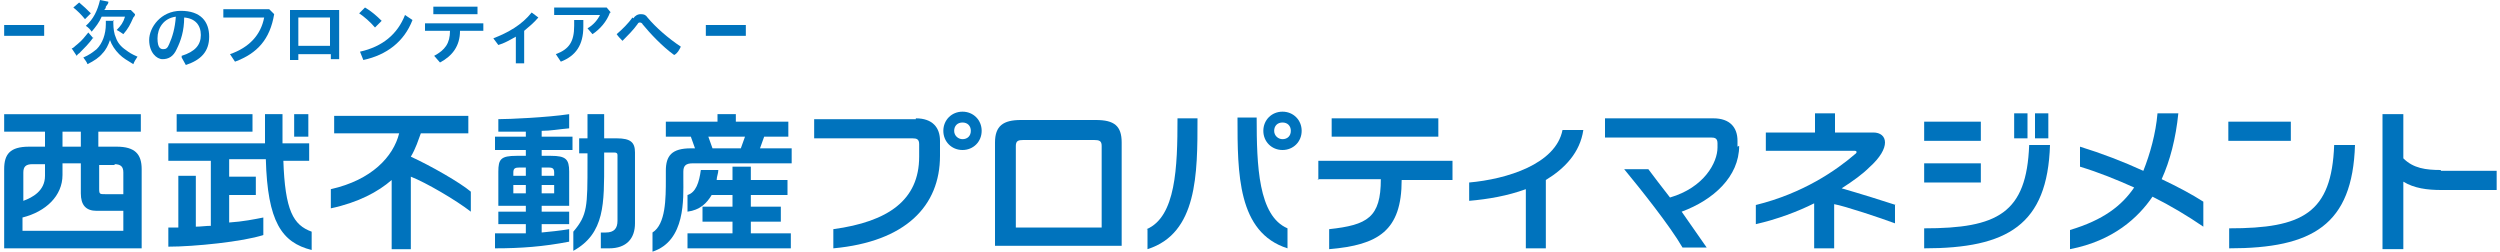<?xml version="1.0" encoding="UTF-8"?>
<svg id="_レイヤー_1" data-name="レイヤー 1" xmlns="http://www.w3.org/2000/svg" version="1.1" viewBox="0 0 300 30.2">
  <defs>
    <style>
      .cls-1 {
        fill: #0073bd;
        stroke-width: 0px;
      }
    </style>
  </defs>
  <g>
    <g>
      <g>
        <g>
          <path class="cls-1" d="M137.7,27.5v2.4c6-1.9,6-9,6-15.7h-2.4c0,5.9-.2,11.8-3.7,13.3Z"/>
          <path class="cls-1" d="M150.9,14.1h-2.4c0,6.7,0,13.8,6,15.7v-2.4c-3.5-1.5-3.7-7.5-3.7-13.3Z"/>
          <path class="cls-1" d="M153.9,13.4c-1.3,0-2.3,1-2.3,2.3s1,2.3,2.3,2.3,2.3-1,2.3-2.3-1-2.3-2.3-2.3ZM153.9,16.7c-.5,0-1-.4-1-1s.4-1,1-1,1,.4,1,1-.4,1-1,1Z"/>
        </g>
        <g>
          <path class="cls-1" d="M115.5,13.4c-1.3,0-2.3,1-2.3,2.3s1,2.3,2.3,2.3,2.3-1,2.3-2.3-1-2.3-2.3-2.3ZM115.5,16.7c-.5,0-1-.4-1-1s.4-1,1-1,1,.4,1,1-.4,1-1,1Z"/>
          <path class="cls-1" d="M109.9,14.3h-12.2v2.3h11.8c.5,0,.8.1.8.7v1.5c0,5.2-3.7,7.8-10.3,8.7v2.3c8.7-.8,12.8-5.1,12.8-11.1v-1.8c0-1.6-.9-2.7-2.9-2.7Z"/>
        </g>
        <rect class="cls-1" x="159.8" y="14.2" width="12.8" height="2.2"/>
        <path class="cls-1" d="M131.6,14.4h-9.1c-2.1,0-3.1.7-3.1,2.7v12.4h15.2v-12.4c0-2-.9-2.7-3.1-2.7ZM132.3,27.3h-10.4v-9.8c0-.6.3-.7.9-.7h8.5c.6,0,.9.1.9.7v9.8Z"/>
        <path class="cls-1" d="M176.3,21.9v2.2c2.3-.2,4.6-.6,6.8-1.4v7.1h2.4v-8.2c2.3-1.4,4.1-3.3,4.5-6h-2.5c-.8,4.1-6.7,5.9-11.2,6.3Z"/>
        <path class="cls-1" d="M158.1,21.5h7.6c0,4.6-1.6,5.5-6.2,6v2.4c5.9-.5,8.7-2.2,8.7-8.3h6.1v-2.3h-16.1v2.3Z"/>
      </g>
      <g>
        <path class="cls-1" d="M292.9,20.4c-1.8,0-3.3-.2-4.5-1.4v-5.3h-2.5v16.2h2.5v-8.1c1.3.8,2.9,1,4.5,1h6.7v-2.3h-6.7Z"/>
        <g>
          <path class="cls-1" d="M280.1,17.4c-.3,8.2-3.8,10-12.6,10v2.4c10,0,14.8-2.8,15.1-12.4h-2.5Z"/>
          <rect class="cls-1" x="267.4" y="14.6" width="7.5" height="2.3"/>
        </g>
        <g>
          <path class="cls-1" d="M230.9,27.4v2.4c10,0,14.8-2.8,15.1-12.4h-2.5c-.3,8.2-3.8,10-12.6,10Z"/>
          <rect class="cls-1" x="230.9" y="14.6" width="6.8" height="2.3"/>
          <rect class="cls-1" x="230.9" y="19.6" width="6.8" height="2.3"/>
          <rect class="cls-1" x="241.7" y="13.6" width="1.6" height="3"/>
          <rect class="cls-1" x="244.2" y="13.6" width="1.6" height="3"/>
        </g>
        <path class="cls-1" d="M264.4,24.2c-1.4-.9-3.1-1.8-5-2.7,1-2.2,1.7-4.9,2-7.9h-2.5c-.2,2.4-.9,4.9-1.7,6.9-2.4-1.1-5-2.1-7.6-2.9v2.4c2.3.7,4.5,1.6,6.5,2.5,0,0,0,0,0,0-1.5,2.2-3.7,3.9-7.7,5.1v2.3c5.2-1,8.2-3.8,9.9-6.3,0,0,0,0,0,0,2.2,1.1,4.2,2.3,6.1,3.6v-2.9Z"/>
        <path class="cls-1" d="M208.5,17.6c0-.4,0-.7,0-.7,0-1.6-.9-2.7-2.9-2.7h-13v2.3h12.7c.5,0,.8.1.8.7v.5c0,1.8-1.6,4.8-5.7,6-1.1-1.4-2-2.6-2.6-3.4h-2.9c1.9,2.3,5.5,6.8,7,9.4h2.9c-.7-1-1.8-2.6-3-4.3,3.8-1.4,6.9-4.2,6.9-7.9Z"/>
        <path class="cls-1" d="M227.5,24.6c-1.2-.4-4.4-1.4-6.5-2,1.4-.9,2.5-1.7,3.3-2.5,2.7-2.4,2.2-4.2.5-4.2h-4.6v-2.3h-2.4v2.3h-5.9v2.2h10.7c.2,0,.3.2,0,.4-2.2,1.9-6.2,4.7-11.9,6.1v2.3c2.6-.6,5-1.5,7-2.5v5.4h2.4v-5.3c1.2.2,5.7,1.7,7.3,2.3v-2.2Z"/>
      </g>
    </g>
    <g>
      <g>
        <g>
          <rect class="cls-1" x="21.2" y="13.7" width="9.1" height="2.1"/>
          <path class="cls-1" d="M33.9,19.3h3.2v-2.1h-3.2v-3.5h-2.1v3.5h-11.6v2.1h5.1v7.8c-.6,0-1.2.1-1.8.1v-6.1h-2.1v6.2c-.4,0-.8,0-1.2,0v2.3c3.1,0,9-.6,11.4-1.4v-2.1c-1,.2-2.5.5-4.1.6v-3.3h3.2v-2.2h-3.2v-2.1h4.4c.2,7.5,1.9,10,5.5,10.9v-2.2c-2.2-.8-3.2-2.5-3.4-8.6Z"/>
          <path class="cls-1" d="M.5,15.8h4.9v1.8h-1.9c-2.3,0-3,.9-3,2.7v9.5h16.5v-9.5c0-1.8-.8-2.7-3-2.7h-2.2v-1.8h5.1v-2.1H.5v2.1ZM3.8,19.7h1.6v1.4c0,1.8-1.5,2.6-2.6,3v-3.4c0-.7.3-1,1.1-1ZM2.7,27.7v-1.6c2.8-.7,4.8-2.6,4.8-5.1v-1.4h2.2v3.6c0,1.4.6,2.1,1.9,2.1h3.2v2.4H2.7ZM13.7,19.7c.8,0,1.1.3,1.1,1v2.6h-2.2c-.6,0-.7,0-.7-.6v-2.9h1.9ZM9.7,17.6h-2.2v-1.8h2.2v1.8Z"/>
          <rect class="cls-1" x="35.3" y="13.7" width="1.7" height="2.7"/>
        </g>
        <g>
          <path class="cls-1" d="M90.1,26.6h3.6v-1.8h-3.6v-1.4h4.4v-1.8h-4.4v-1.6h-2.2v1.6h-1.9c0-.4.2-.8.2-1.2h-2.1c-.2,1.5-.6,2.7-1.6,3v2c1.5-.2,2.3-1,2.9-2h2.5v1.4h-3.6v1.8h3.6v1.4h-5.4v1.8h12.4v-1.8h-4.8v-1.4Z"/>
          <path class="cls-1" d="M91.2,17.8l.5-1.4h2.9v-1.8h-6.3v-.9h-2.2v.9h-6.2v1.8h3l.5,1.4h-.5c-2.3,0-3,.9-3,2.7s0,.6,0,1c0,2.3,0,5.4-1.6,6.4v2.3c4-1.3,3.7-6.4,3.7-8.7s0-.6,0-.9c0-.7.3-1,1.1-1h11.9v-1.8h-3.8ZM85.1,16.4h4.3l-.5,1.4h-3.4l-.5-1.4Z"/>
        </g>
        <g>
          <path class="cls-1" d="M73.9,16.6h-1.4c0-1.5,0-2.9,0-2.9h-2v2.9h-1v1.8h1v1.1c0,5.3,0,6.3-1.7,8.3v2.3c3.8-2.1,3.7-5.7,3.7-10.7v-1.1h1.2c.3,0,.4.1.4.3v7.9c0,.9-.4,1.4-1.4,1.4h-.6v1.9h1c2.1,0,3.1-1.2,3.1-3v-8.5c0-1.2-.5-1.7-2.2-1.7Z"/>
          <path class="cls-1" d="M65,15.7c1.1,0,2.1-.2,3.3-.3v-1.7c-2.7.4-7.2.6-8.5.6v1.5c1.2,0,2.3,0,3.3,0v.6h-3.7v1.6h3.7v.7h-1.1c-1.9,0-2.2.4-2.2,1.9v4.1h3.3v.7h-3.3v1.5h3.3v1.1c-1.4,0-2.6,0-3.7,0v1.8c3.1,0,5.8-.2,8.9-.8v-1.5c-1.2.2-2.3.3-3.3.4v-1h3.3v-1.5h-3.3v-.7h3.3v-4.1c0-1.5-.4-1.9-2.2-1.9h-1.1v-.7h3.7v-1.6h-3.7v-.7ZM62.4,20.1h.7v1h-1.5v-.4c0-.5.2-.6.8-.6ZM61.6,23.2v-1h1.5v1h-1.5ZM65,23.2v-1h1.5v1h-1.5ZM65.6,20.1c.6,0,.9,0,.9.6v.4h-1.5v-1h.6Z"/>
        </g>
      </g>
      <path class="cls-1" d="M56.5,23c-1.3-1.1-4.8-3.1-7.2-4.2.6-1,.9-2,1.2-2.8h5.7v-2.1h-16.1v2.1h7.8c-.7,2.8-3.3,5.6-8.2,6.7v2.3c3.3-.7,5.7-2,7.3-3.4v8.3h2.3v-8.7c1.8.7,5.4,2.8,7.2,4.2v-2.5Z"/>
    </g>
  </g>
  <g>
    <g>
      <path class="cls-1" d="M11.2,4.5c-.5.7-1.1,1.3-1.7,1.9-.2.1-.2.2-.3.3l-.6-.9c.2,0,.3-.2.7-.5.6-.5.8-.8,1.3-1.4l.6.7ZM9.5.3c.6.5.9.8,1.4,1.3l-.7.7c-.5-.6-.8-.9-1.4-1.4l.7-.6ZM13.6,2.4c0,.1,0,.2,0,.4,0,.6.1,1.3.3,1.7.2.6.6,1.1,1.2,1.5.4.3.7.5,1.4.8-.2.3-.4.6-.5.9-.8-.5-1.2-.7-1.7-1.2-.5-.5-.9-1.1-1.1-1.7-.2.6-.5,1.2-.9,1.6-.4.5-1,.9-1.8,1.3-.1-.3-.3-.5-.5-.8.7-.3,1.1-.6,1.6-1,.7-.7,1.1-1.8,1.1-3s0-.2,0-.4h1ZM14.9,1.2c.4,0,.6,0,.8,0l.5.5c0,.1,0,.2-.2.4-.4.9-.6,1.3-1.2,2-.3-.2-.4-.3-.8-.5.5-.5.8-.9,1-1.6h-2.8c-.3.7-.7,1.2-1.2,1.8-.2-.3-.4-.5-.7-.7.9-.8,1.4-1.8,1.7-3.1l1,.2c0,.2,0,.2-.3.6,0,.1,0,.2-.2.4h2.2Z"/>
      <path class="cls-1" d="M21.8,6.7c1.6-.5,2.3-1.3,2.3-2.5s-.7-2-2-2.1c0,1.6-.4,2.8-.9,3.8-.4.9-1,1.2-1.7,1.2s-1.6-.8-1.6-2.3,1.4-3.5,3.8-3.5,3.4,1.3,3.4,3.1-1,2.8-2.8,3.4l-.5-.9ZM21.1,2c-1.5.2-2.2,1.4-2.2,2.6s.4,1.3.7,1.3.5-.1.7-.6c.4-.9.7-1.9.8-3.3Z"/>
      <path class="cls-1" d="M32.9,1.7c-.5,3-2,4.7-4.7,5.7l-.6-.9c2.3-.8,3.7-2.3,4.1-4.4h-4.9v-1h5.5l.6.6Z"/>
      <path class="cls-1" d="M35.8,6.5v.7h-1V1.2h5.9v5.9h-1v-.6h-3.8ZM39.6,2.1h-3.8v3.4h3.8v-3.4Z"/>
      <path class="cls-1" d="M43.8.9c.7.4,1.4,1,2,1.6l-.8.8c-.6-.7-1.3-1.3-1.9-1.7l.7-.7ZM43.2,6.2c2.7-.6,4.5-2.1,5.4-4.4l.9.6c-1,2.6-3.1,4.2-5.9,4.8l-.4-1Z"/>
      <path class="cls-1" d="M51.2,2.8h6.8v.9h-2.8c0,1.8-.9,3-2.4,3.8l-.7-.8c1.3-.7,1.9-1.5,1.9-3h-3v-.9ZM52,.8h5.3v.9h-5.3v-.9Z"/>
      <path class="cls-1" d="M62.9,7.6h-1v-3.2c-.7.4-1.4.8-2.1,1l-.6-.8c1.8-.7,3.4-1.6,4.6-3.1l.8.6c-.5.6-1.1,1.1-1.7,1.6v3.9Z"/>
      <path class="cls-1" d="M73.2,1.5c-.4,1.1-1.2,2-2.1,2.6l-.6-.7c.7-.4,1.2-1,1.5-1.6h-5.5v-.9h6.3l.5.6ZM70,2.5v.7c0,2.2-.9,3.5-2.7,4.2l-.6-.9c1.6-.6,2.2-1.5,2.2-3.4v-.7h1.1Z"/>
      <path class="cls-1" d="M76,2.2c.2-.3.5-.5.9-.5s.6.1.8.4c1,1.2,2.5,2.5,4,3.5-.2.4-.4.8-.8,1-1.4-1-2.9-2.6-3.8-3.7,0-.1-.2-.2-.3-.2s-.2,0-.3.2c-.5.7-1.2,1.4-1.8,2-.2-.2-.5-.5-.7-.8.7-.6,1.4-1.3,1.9-2Z"/>
    </g>
    <rect class="cls-1" x=".5" y="3" width="4.8" height="1.3"/>
    <rect class="cls-1" x="84.7" y="3" width="4.8" height="1.3"/>
  </g>
</svg>